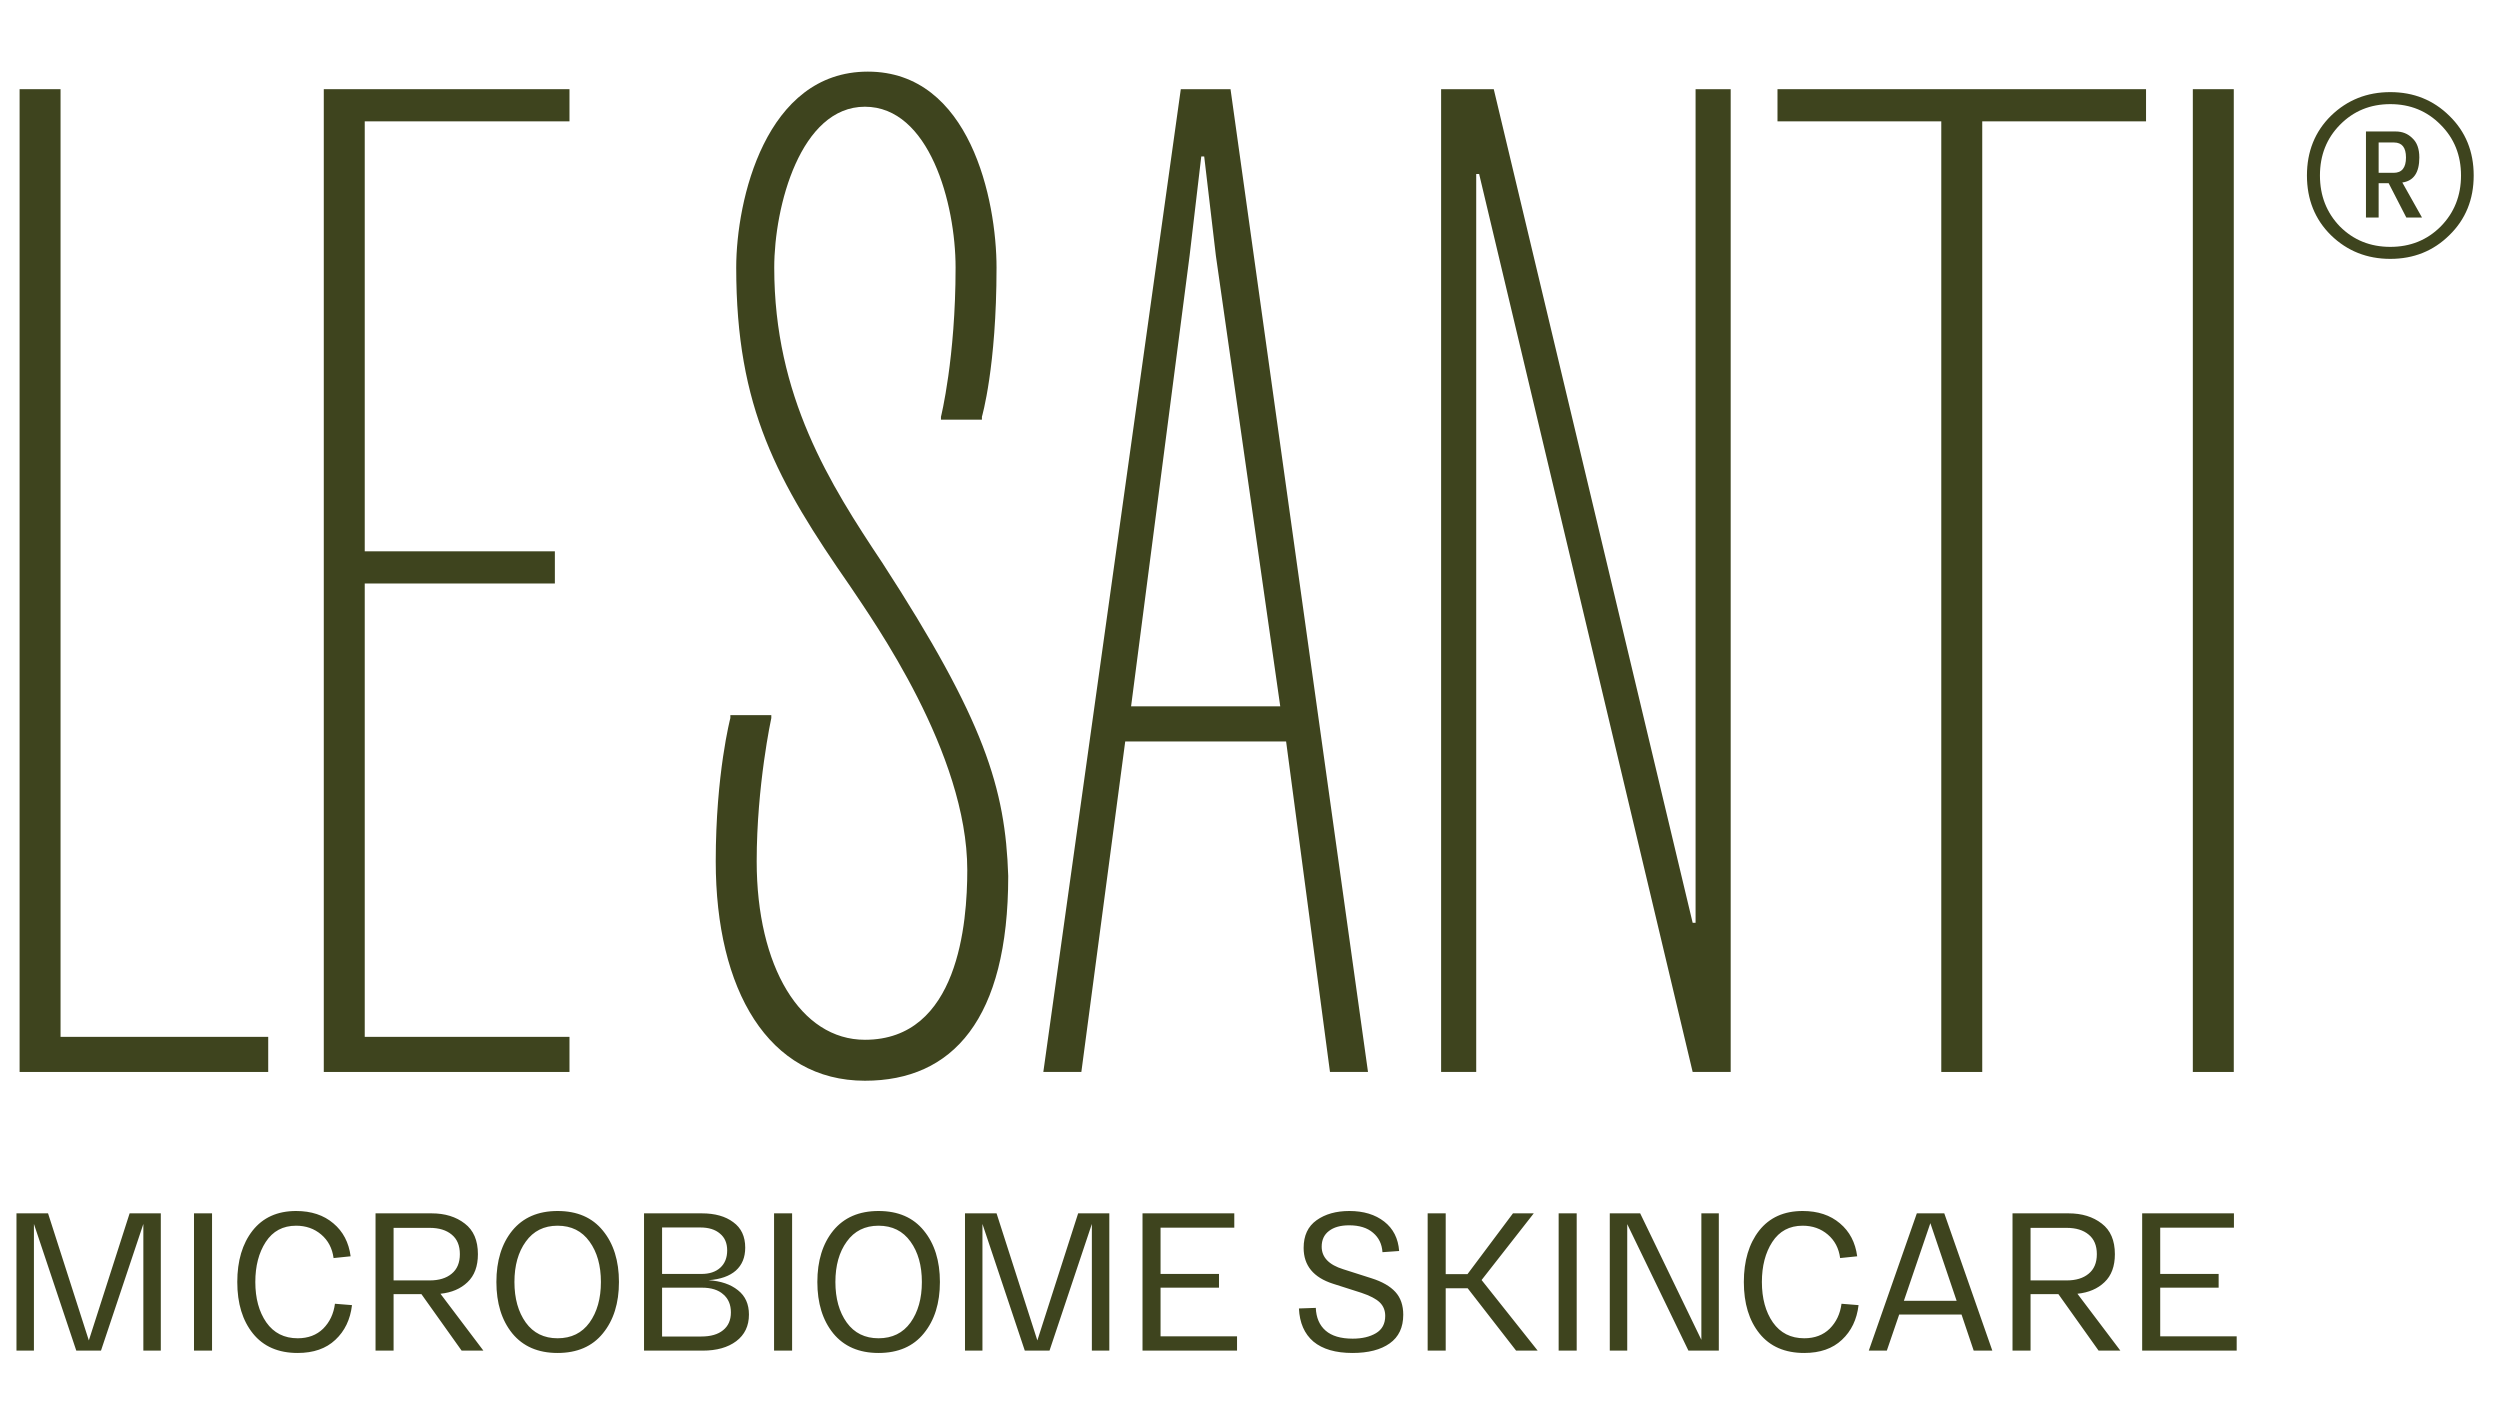 <?xml version="1.0" encoding="UTF-8"?> <svg xmlns="http://www.w3.org/2000/svg" width="311" height="177" viewBox="0 0 311 177" fill="none"> <path d="M16.125 150.941H20.004V168.018H17.833V152.259L12.563 168.018H9.49L4.22 152.259V168.018H2.049V150.941H5.977L11.051 166.749L16.125 150.941ZM24.133 168.018V150.941H26.378V168.018H24.133ZM29.518 159.479C29.518 156.845 30.152 154.714 31.421 153.088C32.706 151.462 34.511 150.648 36.837 150.648C38.723 150.648 40.268 151.161 41.472 152.185C42.675 153.194 43.391 154.56 43.618 156.284L41.496 156.503C41.333 155.283 40.821 154.308 39.959 153.576C39.097 152.844 38.056 152.478 36.837 152.478C35.194 152.478 33.934 153.153 33.055 154.503C32.193 155.836 31.762 157.495 31.762 159.479C31.762 161.512 32.218 163.187 33.129 164.505C34.056 165.822 35.357 166.481 37.032 166.481C38.333 166.481 39.39 166.082 40.203 165.285C41.016 164.472 41.504 163.439 41.667 162.187L43.789 162.358C43.578 164.147 42.886 165.586 41.716 166.676C40.561 167.765 39 168.31 37.032 168.31C34.625 168.31 32.771 167.505 31.47 165.895C30.169 164.285 29.518 162.147 29.518 159.479ZM60.135 168.018H57.427L52.426 160.992H48.962V168.018H46.717V150.941H53.694C55.353 150.941 56.727 151.364 57.817 152.21C58.907 153.039 59.452 154.308 59.452 156.015C59.452 157.528 59.021 158.691 58.159 159.504C57.313 160.317 56.191 160.797 54.792 160.943L60.135 168.018ZM48.962 159.284H53.45C54.605 159.284 55.516 159.008 56.183 158.455C56.866 157.902 57.207 157.089 57.207 156.015C57.207 154.942 56.866 154.129 56.183 153.576C55.516 153.023 54.605 152.746 53.45 152.746H48.962V159.284ZM63.727 165.871C62.409 164.245 61.751 162.114 61.751 159.479C61.751 156.845 62.409 154.714 63.727 153.088C65.06 151.462 66.939 150.648 69.362 150.648C71.801 150.648 73.68 151.462 74.997 153.088C76.331 154.714 76.998 156.845 76.998 159.479C76.998 162.114 76.331 164.245 74.997 165.871C73.68 167.497 71.801 168.31 69.362 168.31C66.939 168.31 65.06 167.497 63.727 165.871ZM65.41 154.454C64.467 155.755 63.995 157.43 63.995 159.479C63.995 161.529 64.467 163.212 65.41 164.529C66.353 165.83 67.671 166.481 69.362 166.481C71.07 166.481 72.395 165.83 73.338 164.529C74.282 163.212 74.753 161.529 74.753 159.479C74.753 157.43 74.282 155.755 73.338 154.454C72.395 153.137 71.07 152.478 69.362 152.478C67.671 152.478 66.353 153.137 65.41 154.454ZM88.143 159.26C89.672 159.357 90.892 159.772 91.802 160.504C92.713 161.22 93.169 162.228 93.169 163.529C93.169 164.944 92.64 166.05 91.583 166.847C90.542 167.627 89.152 168.018 87.412 168.018H80.117V150.941H87.314C88.94 150.941 90.241 151.307 91.217 152.039C92.209 152.755 92.705 153.812 92.705 155.21C92.705 156.414 92.315 157.365 91.534 158.064C90.754 158.748 89.623 159.146 88.143 159.26ZM82.362 152.698V158.479H87.265C88.257 158.479 89.038 158.219 89.607 157.699C90.176 157.178 90.461 156.463 90.461 155.552C90.461 154.641 90.16 153.942 89.558 153.454C88.973 152.95 88.16 152.698 87.119 152.698H82.362ZM87.241 166.261C88.412 166.261 89.314 166.001 89.948 165.481C90.599 164.96 90.924 164.22 90.924 163.261C90.924 162.301 90.607 161.553 89.973 161.016C89.355 160.463 88.477 160.187 87.338 160.187H82.362V166.261H87.241ZM96.293 168.018V150.941H98.538V168.018H96.293ZM103.654 165.871C102.337 164.245 101.678 162.114 101.678 159.479C101.678 156.845 102.337 154.714 103.654 153.088C104.988 151.462 106.866 150.648 109.289 150.648C111.729 150.648 113.607 151.462 114.925 153.088C116.258 154.714 116.925 156.845 116.925 159.479C116.925 162.114 116.258 164.245 114.925 165.871C113.607 167.497 111.729 168.31 109.289 168.31C106.866 168.31 104.988 167.497 103.654 165.871ZM105.337 154.454C104.394 155.755 103.923 157.43 103.923 159.479C103.923 161.529 104.394 163.212 105.337 164.529C106.281 165.83 107.598 166.481 109.289 166.481C110.997 166.481 112.323 165.83 113.266 164.529C114.209 163.212 114.681 161.529 114.681 159.479C114.681 157.43 114.209 155.755 113.266 154.454C112.323 153.137 110.997 152.478 109.289 152.478C107.598 152.478 106.281 153.137 105.337 154.454ZM134.121 150.941H137.999V168.018H135.828V152.259L130.559 168.018H127.485L122.216 152.259V168.018H120.045V150.941H123.972L129.047 166.749L134.121 150.941ZM142.129 168.018V150.941H153.546V152.722H144.373V158.479H151.643V160.187H144.373V166.237H153.887V168.018H142.129ZM161.587 162.773L163.685 162.7C163.734 163.919 164.14 164.863 164.905 165.529C165.669 166.196 166.791 166.529 168.271 166.529C169.442 166.529 170.41 166.302 171.174 165.846C171.939 165.391 172.321 164.675 172.321 163.7C172.321 163.017 172.093 162.456 171.638 162.016C171.182 161.577 170.418 161.179 169.345 160.821L165.832 159.699C163.392 158.918 162.172 157.43 162.172 155.235C162.172 153.706 162.709 152.559 163.783 151.795C164.856 151.031 166.214 150.648 167.856 150.648C169.629 150.648 171.077 151.088 172.199 151.966C173.321 152.844 173.939 154.064 174.053 155.625L171.979 155.771C171.914 154.763 171.524 153.958 170.808 153.356C170.093 152.738 169.101 152.429 167.832 152.429C166.759 152.429 165.921 152.665 165.319 153.137C164.718 153.592 164.417 154.243 164.417 155.088C164.417 156.406 165.311 157.341 167.1 157.894L170.613 159.016C171.947 159.439 172.939 160.008 173.589 160.724C174.24 161.439 174.565 162.382 174.565 163.553C174.565 165.131 174.004 166.318 172.882 167.115C171.76 167.912 170.215 168.31 168.247 168.31C166.149 168.31 164.531 167.839 163.392 166.895C162.27 165.936 161.668 164.562 161.587 162.773ZM191.287 168.018H188.604L182.578 160.26H179.846V168.018H177.601V150.941H179.846V158.504H182.554L188.213 150.941H190.799L184.31 159.235L191.287 168.018ZM193.896 168.018V150.941H196.141V168.018H193.896ZM211.65 150.941H213.821V168.018H210.04L202.428 152.283V168.018H200.257V150.941H204.038L211.65 166.676V150.941ZM216.934 159.479C216.934 156.845 217.569 154.714 218.837 153.088C220.122 151.462 221.927 150.648 224.253 150.648C226.139 150.648 227.684 151.161 228.888 152.185C230.091 153.194 230.807 154.56 231.035 156.284L228.912 156.503C228.75 155.283 228.237 154.308 227.375 153.576C226.513 152.844 225.473 152.478 224.253 152.478C222.61 152.478 221.35 153.153 220.472 154.503C219.61 155.836 219.179 157.495 219.179 159.479C219.179 161.512 219.634 163.187 220.545 164.505C221.472 165.822 222.773 166.481 224.448 166.481C225.749 166.481 226.806 166.082 227.619 165.285C228.432 164.472 228.92 163.439 229.083 162.187L231.205 162.358C230.994 164.147 230.303 165.586 229.132 166.676C227.977 167.765 226.416 168.31 224.448 168.31C222.041 168.31 220.187 167.505 218.886 165.895C217.585 164.285 216.934 162.147 216.934 159.479ZM245.528 168.018L244.015 163.529H236.258L234.721 168.018H232.477L238.453 150.941H241.869L247.845 168.018H245.528ZM236.843 161.821H243.405L240.136 152.161L236.843 161.821ZM263.774 168.018H261.066L256.066 160.992H252.601V168.018H250.357V150.941H257.334C258.993 150.941 260.367 151.364 261.457 152.21C262.546 153.039 263.091 154.308 263.091 156.015C263.091 157.528 262.66 158.691 261.798 159.504C260.953 160.317 259.83 160.797 258.432 160.943L263.774 168.018ZM252.601 159.284H257.09C258.245 159.284 259.156 159.008 259.822 158.455C260.505 157.902 260.847 157.089 260.847 156.015C260.847 154.942 260.505 154.129 259.822 153.576C259.156 153.023 258.245 152.746 257.09 152.746H252.601V159.284ZM266.485 168.018V150.941H277.902V152.722H268.73V158.479H275.999V160.187H268.73V166.237H278.244V168.018H266.485Z" fill="#3E441E"></path> <path d="M40.279 11.094H70.844V15.096H45.373V68.584H69.025V72.587H45.373V128.985H70.844V133.352H40.279V11.094Z" fill="#3E441E"></path> <path d="M153.077 11.094L170.179 133.352H165.449L159.991 92.235H139.978L134.52 133.352H129.79L146.892 11.094H153.077ZM140.706 87.869H159.263L151.258 31.834L149.803 19.463H149.439L147.983 31.834L140.706 87.869Z" fill="#3E441E"></path> <path d="M210.567 114.795H210.93V11.094H215.297V133.352H210.567L184.005 21.646H183.641V133.352H179.274V11.094H185.824L210.567 114.795Z" fill="#3E441E"></path> <path d="M246.591 15.096V133.352H241.496V15.096H221.12V11.094H266.967V15.096H246.591Z" fill="#3E441E"></path> <path d="M277.882 11.094H272.788V133.352H277.882V11.094Z" fill="#3E441E"></path> <path d="M2.438 11.094H7.532V128.985H33.366V133.352H2.438V11.094Z" fill="#3E441E"></path> <path d="M109.778 70.039C103.229 60.215 96.315 49.299 96.315 33.289C96.315 25.648 99.59 13.277 107.595 13.277C115.6 13.277 118.875 25.284 118.875 33.289C118.875 44.569 117.056 51.846 117.056 51.846V52.21H122.15V51.846C122.15 51.846 123.969 45.66 123.969 33.289C123.969 24.92 120.694 8.91 107.959 8.91C95.224 8.91 91.585 24.92 91.585 33.289C91.585 50.754 96.679 59.851 105.776 72.95C108.687 77.316 120.33 93.69 120.33 108.245C120.33 114.794 119.239 129.349 107.595 129.349C99.59 129.349 94.132 120.252 94.132 107.153C94.132 97.693 95.951 89.324 95.951 89.324V88.96H90.857V89.324C90.857 89.324 89.038 96.237 89.038 107.153C89.038 123.163 95.588 134.443 107.595 134.443C118.511 134.443 125.424 126.802 125.424 108.973C125.061 98.057 122.513 89.688 109.778 70.039Z" fill="#3E441E"></path> <path d="M304.698 29.259C302.707 31.223 300.259 32.204 297.355 32.204C294.451 32.204 291.989 31.223 289.97 29.259C287.978 27.295 286.983 24.819 286.983 21.832C286.983 18.845 287.978 16.369 289.97 14.406C291.989 12.442 294.451 11.46 297.355 11.46C300.259 11.46 302.707 12.442 304.698 14.406C306.717 16.369 307.727 18.845 307.727 21.832C307.727 24.819 306.717 27.295 304.698 29.259ZM291.09 28.18C292.777 29.867 294.866 30.711 297.355 30.711C299.844 30.711 301.932 29.867 303.62 28.18C305.307 26.465 306.15 24.349 306.15 21.832C306.15 19.315 305.307 17.213 303.62 15.526C301.932 13.811 299.844 12.954 297.355 12.954C294.866 12.954 292.777 13.811 291.09 15.526C289.43 17.213 288.601 19.315 288.601 21.832C288.601 24.349 289.43 26.465 291.09 28.18ZM294.326 27.06V16.356H298.019C298.848 16.356 299.54 16.632 300.093 17.186C300.674 17.711 300.964 18.513 300.964 19.592C300.964 21.473 300.259 22.51 298.848 22.703L301.296 27.06H299.346L297.147 22.786H295.903V27.06H294.326ZM295.903 21.5H297.77C298.793 21.5 299.305 20.864 299.305 19.592C299.305 18.347 298.807 17.725 297.811 17.725H295.903V21.5Z" fill="#3E441E"></path> </svg> 
